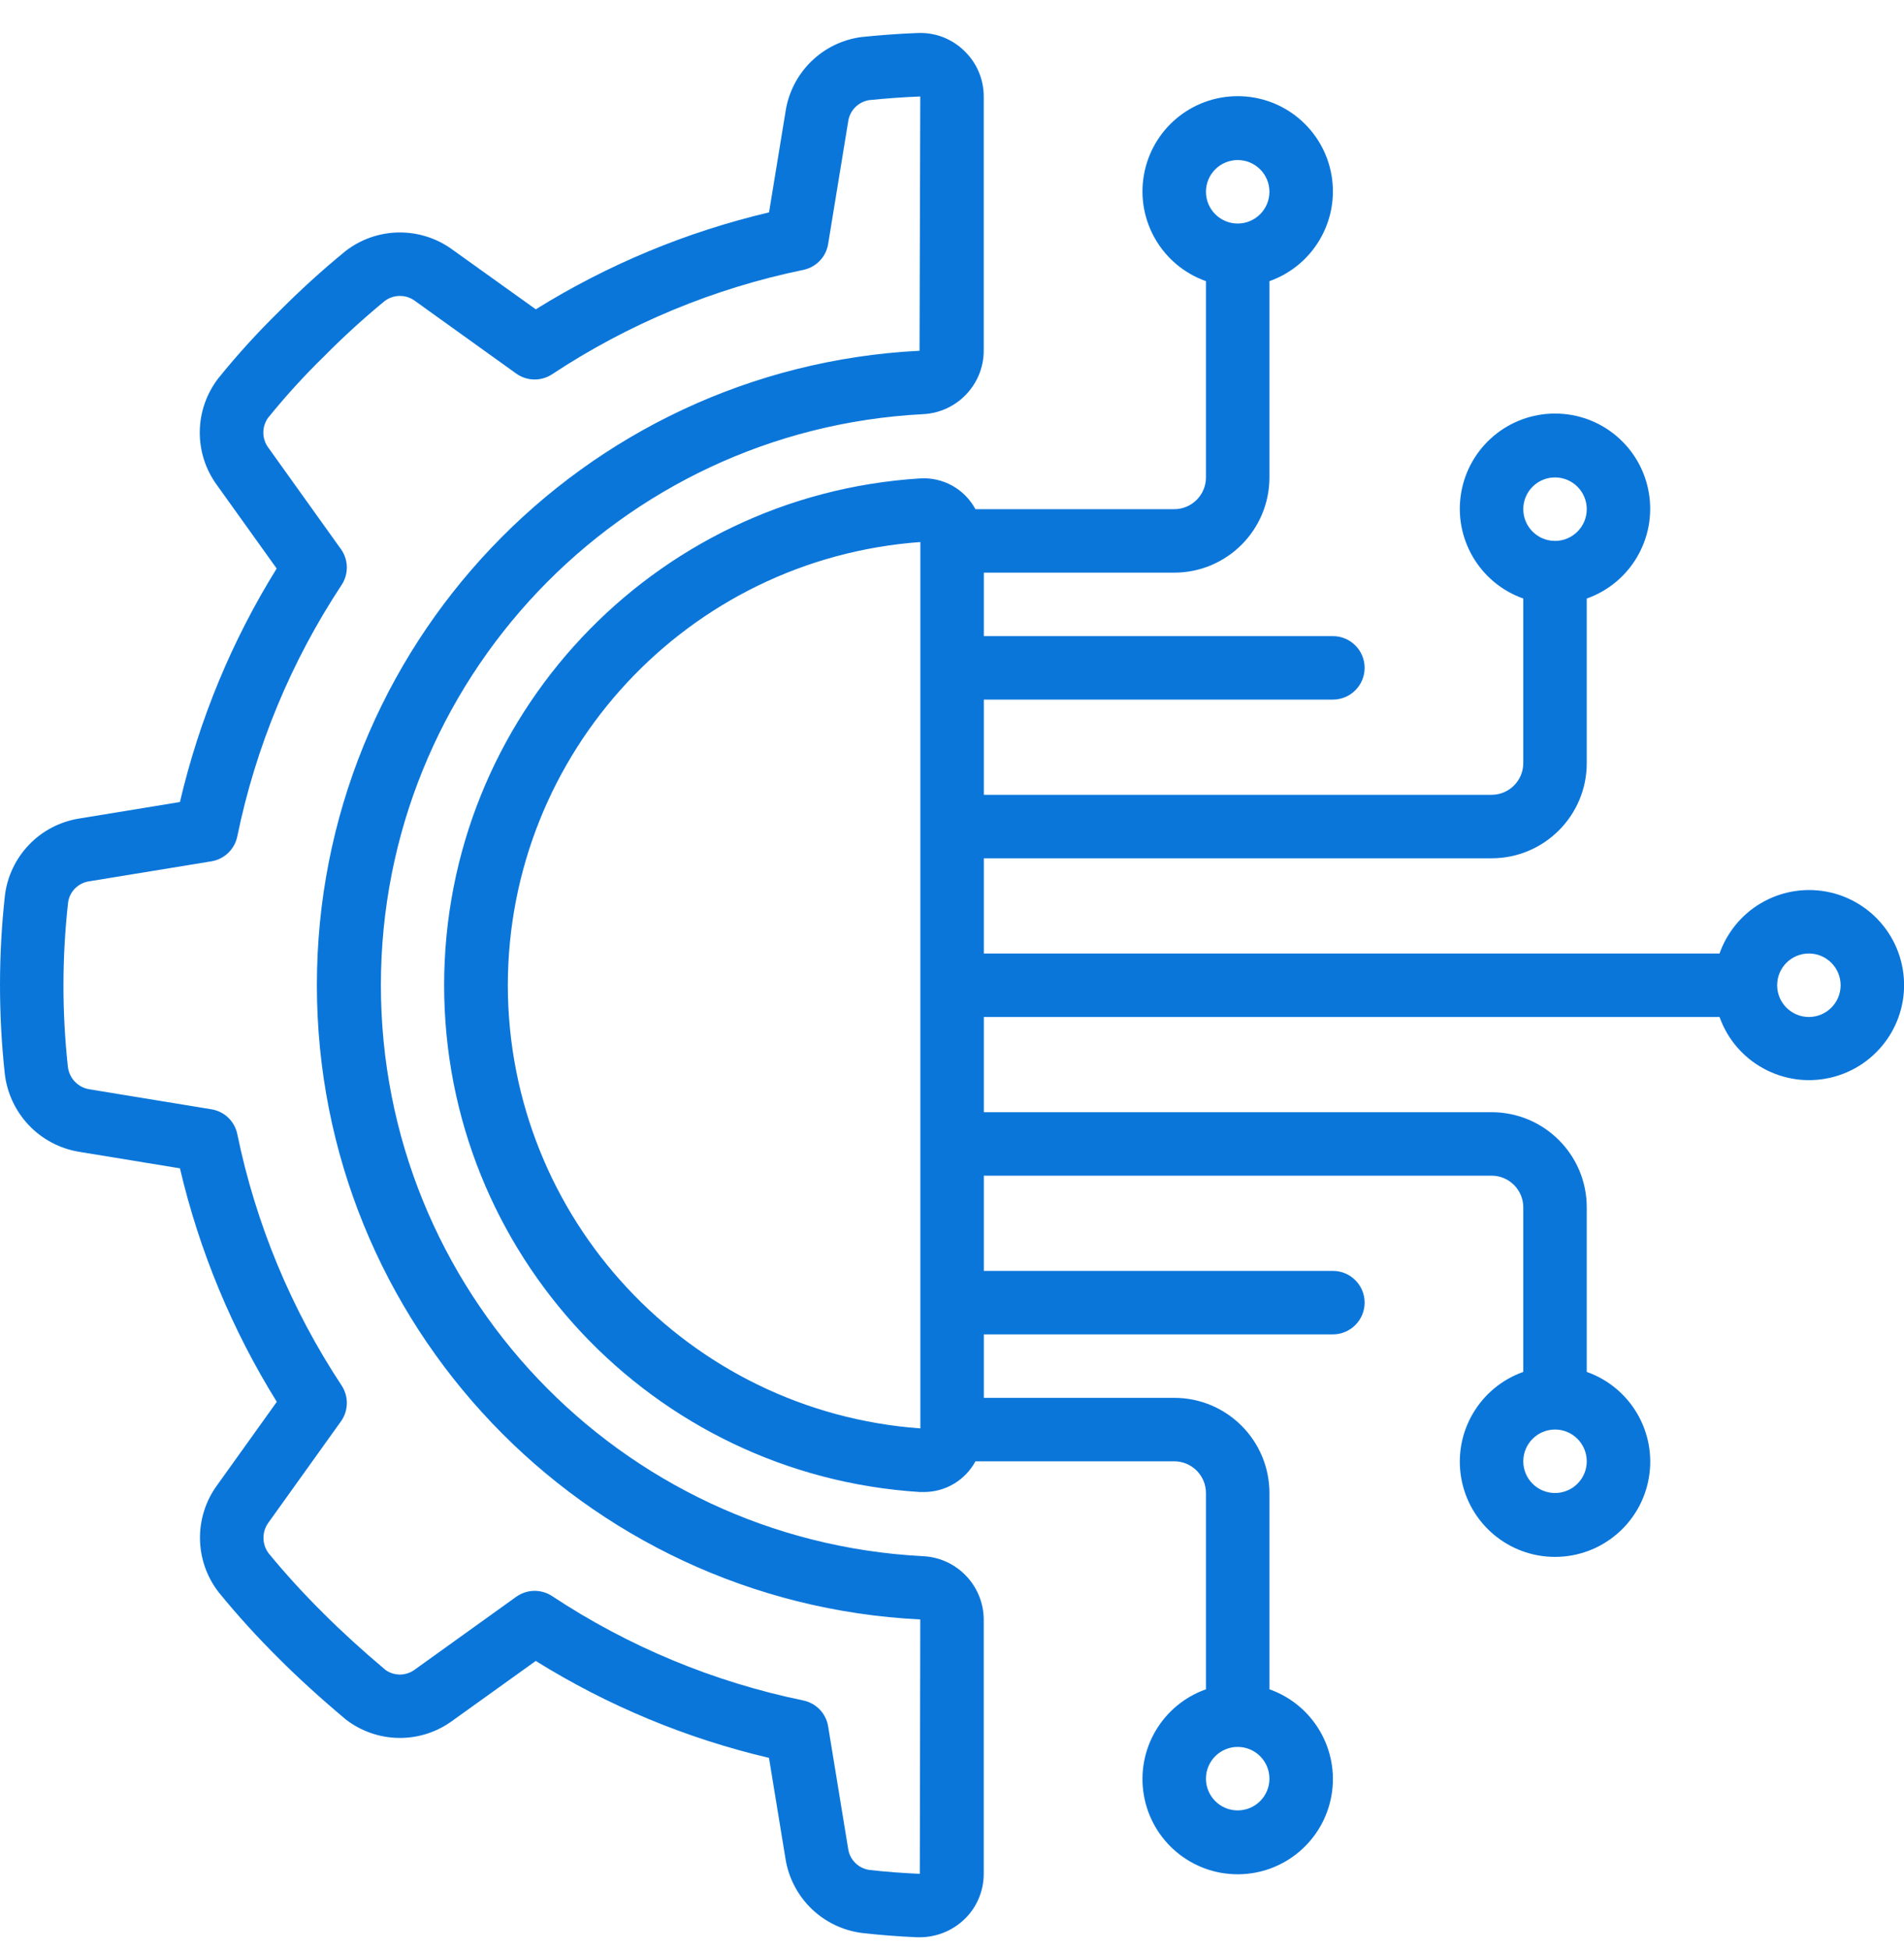 <?xml version="1.0" encoding="UTF-8"?>
<svg xmlns="http://www.w3.org/2000/svg" width="42" height="43" viewBox="0 0 42 43" fill="none">
  <path d="M1.74 18.054C1.322 18.122 0.937 18.323 0.643 18.628C0.349 18.933 0.162 19.324 0.109 19.744C-0.035 21.051 -0.036 22.37 0.105 23.678C0.153 24.104 0.339 24.503 0.634 24.815C0.929 25.126 1.318 25.333 1.742 25.403L3.969 25.768C4.397 27.589 5.118 29.329 6.106 30.918L4.795 32.749C4.272 33.457 4.285 34.427 4.826 35.121C5.243 35.632 5.687 36.12 6.156 36.584C6.586 37.014 7.061 37.447 7.631 37.926C7.967 38.184 8.377 38.326 8.8 38.331C9.223 38.336 9.636 38.203 9.978 37.953L11.818 36.633C13.405 37.621 15.143 38.343 16.963 38.771L17.328 41.002C17.396 41.42 17.597 41.805 17.902 42.099C18.207 42.393 18.599 42.581 19.019 42.633C19.422 42.679 19.826 42.71 20.231 42.727H20.291C20.655 42.726 21.006 42.586 21.27 42.334C21.407 42.205 21.515 42.048 21.588 41.875C21.662 41.702 21.7 41.516 21.7 41.328V35.718C21.695 34.969 21.104 34.354 20.355 34.322C13.655 33.972 8.402 28.438 8.402 21.729C8.402 15.02 13.655 9.485 20.355 9.135C21.105 9.102 21.697 8.486 21.7 7.735V2.128C21.7 1.94 21.662 1.754 21.588 1.58C21.515 1.407 21.406 1.251 21.27 1.121C21.134 0.988 20.971 0.884 20.793 0.816C20.615 0.749 20.425 0.719 20.235 0.728C19.827 0.744 19.423 0.774 19.009 0.816C18.589 0.87 18.198 1.059 17.895 1.355C17.592 1.651 17.393 2.037 17.329 2.455L16.964 4.684C15.144 5.113 13.407 5.835 11.819 6.822L9.979 5.505C9.635 5.253 9.217 5.121 8.791 5.127C8.364 5.134 7.951 5.28 7.615 5.543C7.108 5.958 6.622 6.4 6.16 6.865C5.684 7.331 5.235 7.824 4.817 8.342C4.557 8.678 4.413 9.089 4.407 9.514C4.401 9.939 4.533 10.354 4.784 10.697L6.103 12.539C5.116 14.128 4.396 15.867 3.969 17.689L1.74 18.054ZM5.235 18.444C5.642 16.467 6.423 14.586 7.535 12.902C7.613 12.784 7.653 12.645 7.651 12.503C7.648 12.361 7.602 12.224 7.519 12.109L5.923 9.879C5.851 9.784 5.811 9.669 5.809 9.55C5.807 9.431 5.843 9.314 5.912 9.217C6.296 8.742 6.708 8.289 7.145 7.863C7.57 7.433 8.016 7.026 8.482 6.642C8.579 6.567 8.699 6.527 8.821 6.527C8.944 6.527 9.063 6.567 9.161 6.642L11.387 8.239C11.502 8.322 11.639 8.367 11.781 8.37C11.923 8.372 12.062 8.332 12.18 8.254C13.863 7.141 15.743 6.36 17.719 5.953C17.858 5.924 17.985 5.854 18.083 5.752C18.181 5.65 18.246 5.52 18.268 5.38L18.709 2.685C18.724 2.567 18.777 2.457 18.859 2.372C18.942 2.286 19.049 2.229 19.166 2.209C19.543 2.17 19.921 2.143 20.3 2.128L20.284 7.736C12.832 8.117 6.986 14.272 6.99 21.734C6.994 29.197 12.847 35.346 20.3 35.718L20.29 41.328C19.917 41.312 19.545 41.284 19.174 41.242C19.057 41.224 18.948 41.17 18.864 41.085C18.78 41.001 18.726 40.892 18.709 40.774L18.268 38.077C18.246 37.937 18.181 37.808 18.083 37.705C17.985 37.603 17.858 37.533 17.719 37.504C15.743 37.097 13.863 36.316 12.18 35.203C12.062 35.125 11.923 35.085 11.781 35.087C11.639 35.09 11.502 35.136 11.387 35.218L9.159 36.817C9.066 36.889 8.953 36.929 8.836 36.933C8.719 36.936 8.603 36.901 8.507 36.834C7.993 36.401 7.547 35.995 7.145 35.593C6.716 35.169 6.308 34.724 5.925 34.258C5.851 34.16 5.812 34.04 5.812 33.918C5.812 33.795 5.851 33.676 5.925 33.577L7.52 31.35C7.603 31.235 7.648 31.098 7.651 30.956C7.654 30.814 7.613 30.675 7.535 30.557C6.423 28.873 5.642 26.992 5.235 25.015C5.207 24.876 5.137 24.75 5.035 24.651C4.933 24.553 4.803 24.489 4.663 24.466L1.968 24.024C1.846 24.004 1.734 23.944 1.649 23.854C1.564 23.764 1.511 23.649 1.497 23.526C1.366 22.322 1.368 21.107 1.502 19.904C1.518 19.786 1.573 19.677 1.657 19.593C1.741 19.509 1.851 19.454 1.968 19.438L4.663 18.997C4.803 18.974 4.933 18.908 5.035 18.81C5.137 18.711 5.207 18.584 5.235 18.444Z" fill="#0B76DA"></path>
  <path d="M39.902 19.63C39.469 19.631 39.047 19.767 38.694 20.017C38.342 20.268 38.075 20.622 37.931 21.03H21.702V18.93H32.902C34.062 18.93 35.002 17.989 35.002 16.83V13.201C35.966 12.86 36.544 11.874 36.371 10.866C36.199 9.858 35.325 9.121 34.302 9.121C33.279 9.121 32.405 9.858 32.232 10.866C32.059 11.874 32.637 12.86 33.602 13.201V16.83C33.602 17.216 33.288 17.53 32.902 17.53H21.702V15.43H29.402C29.788 15.43 30.102 15.116 30.102 14.73C30.102 14.343 29.788 14.03 29.402 14.03H21.702V12.63H25.902C27.062 12.63 28.002 11.689 28.002 10.53V6.201C28.966 5.86 29.545 4.874 29.372 3.866C29.199 2.858 28.325 2.121 27.302 2.121C26.279 2.121 25.405 2.858 25.232 3.866C25.059 4.874 25.638 5.86 26.602 6.201V10.53C26.602 10.916 26.288 11.23 25.902 11.23H21.517C21.399 11.011 21.221 10.83 21.003 10.71C20.785 10.59 20.537 10.535 20.289 10.552C14.39 10.926 9.797 15.819 9.797 21.73C9.797 27.64 14.39 32.533 20.289 32.907H20.371C20.605 32.909 20.836 32.847 21.038 32.728C21.24 32.608 21.406 32.436 21.517 32.23H25.902C26.288 32.23 26.602 32.543 26.602 32.93V37.258C25.638 37.599 25.059 38.585 25.232 39.593C25.405 40.601 26.279 41.338 27.302 41.338C28.325 41.338 29.199 40.601 29.372 39.593C29.545 38.585 28.966 37.599 28.002 37.258V32.93C28.002 31.77 27.062 30.83 25.902 30.83H21.702V29.43H29.402C29.788 29.43 30.102 29.116 30.102 28.73C30.102 28.343 29.788 28.03 29.402 28.03H21.702V25.93H32.902C33.288 25.93 33.602 26.243 33.602 26.63V30.258C32.638 30.599 32.059 31.585 32.232 32.593C32.405 33.601 33.279 34.338 34.302 34.338C35.325 34.338 36.199 33.601 36.372 32.593C36.545 31.585 35.966 30.599 35.002 30.258V26.63C35.002 25.47 34.062 24.53 32.902 24.53H21.702V22.43H37.931C38.288 23.434 39.343 24.01 40.381 23.768C41.419 23.526 42.111 22.544 41.988 21.485C41.865 20.426 40.968 19.628 39.902 19.63ZM34.302 10.53C34.688 10.53 35.002 10.843 35.002 11.23C35.002 11.616 34.688 11.93 34.302 11.93C33.915 11.93 33.602 11.616 33.602 11.23C33.602 10.843 33.915 10.53 34.302 10.53ZM27.302 3.53C27.689 3.53 28.002 3.843 28.002 4.23C28.002 4.616 27.689 4.93 27.302 4.93C26.915 4.93 26.602 4.616 26.602 4.23C26.602 3.843 26.915 3.53 27.302 3.53ZM27.302 39.929C26.915 39.929 26.602 39.616 26.602 39.229C26.602 38.843 26.915 38.529 27.302 38.529C27.689 38.529 28.002 38.843 28.002 39.229C28.002 39.616 27.689 39.929 27.302 39.929ZM34.302 32.929C33.915 32.929 33.602 32.616 33.602 32.23C33.602 31.843 33.915 31.529 34.302 31.529C34.688 31.529 35.002 31.843 35.002 32.23C35.002 32.616 34.688 32.929 34.302 32.929ZM11.202 21.73C11.208 16.591 15.177 12.328 20.302 11.955V31.504C15.177 31.131 11.208 26.868 11.202 21.73ZM39.902 22.43C39.515 22.43 39.202 22.116 39.202 21.73C39.202 21.343 39.515 21.03 39.902 21.03C40.288 21.03 40.602 21.343 40.602 21.73C40.602 22.116 40.288 22.43 39.902 22.43Z" fill="#0B76DA"></path>
</svg>

